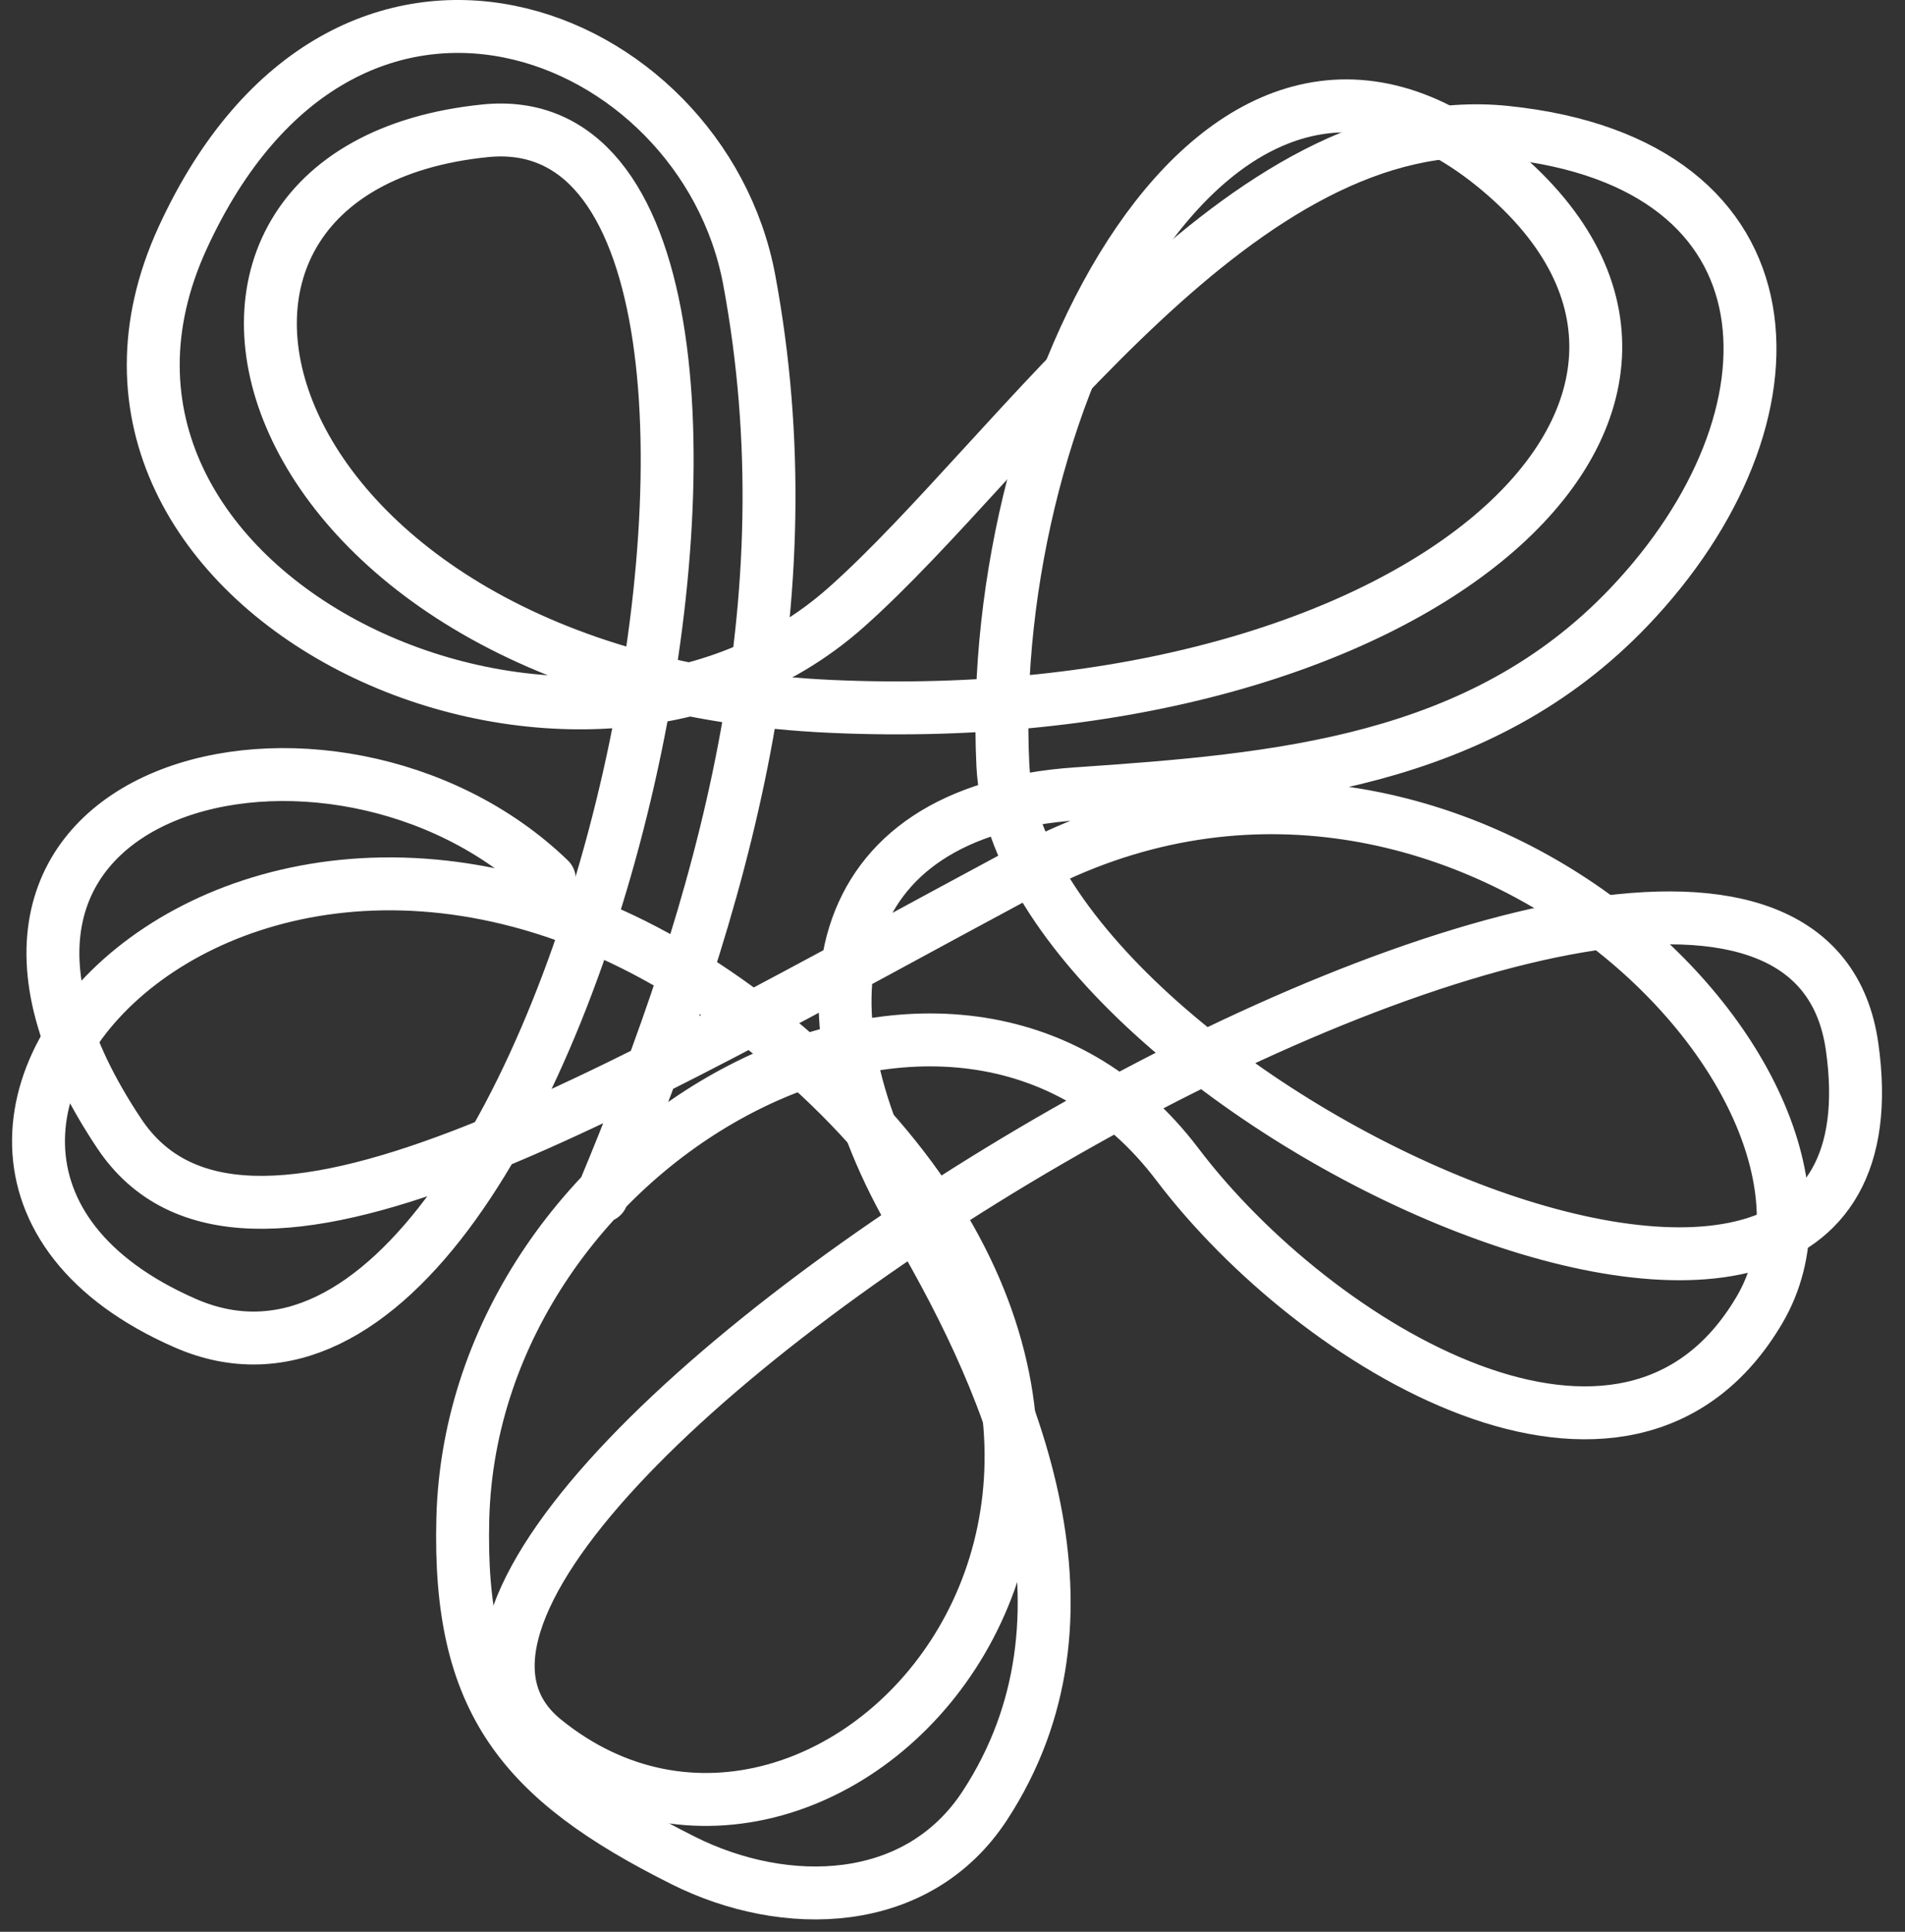 <svg width="72" height="73" viewBox="0 0 72 73" fill="none" xmlns="http://www.w3.org/2000/svg">
<rect x="0" y="0" width="72" height="73" fill="#333333" stroke="none"/>
<path d="M31.436 26.695C53.668 27.684 67.254 15.291 56.633 6.409C46.011 -2.474 37.227 15.059 37.904 28.92C38.514 41.404 72.496 57.1 70 39.549C67.504 21.998 9.699 56.927 20.567 65.751C31.436 74.575 48.728 55.671 29.707 39.549C10.687 23.427 -8.208 43.347 7 50C22.013 56.568 32.918 3.476 18.343 4.942C3.769 6.409 9.204 25.706 31.436 26.695Z" stroke="white" stroke-width="2" stroke-linecap="round"/>
<path d="M22.753 45.203C27.404 34.092 30.583 22.761 28.318 10.578C26.544 1.036 13.032 -4.377 6.9 8.997C0.768 22.372 21.617 32.172 31.992 22.942C38.498 17.154 46.947 3.973 56.9 4.998C68.171 6.158 68.388 15.788 61.564 22.942C55.936 28.842 48.283 29.477 40.694 29.996C31.166 30.648 29.868 38.115 34.616 46.204C38.429 52.701 41.874 61.097 37.228 68.222C34.675 72.135 29.679 72.234 25.828 70.308C19.727 67.258 17.308 64.295 17.493 57.371C17.876 42.992 36.123 32.95 44.5 44C49.741 50.913 61.5 58 66.5 49.5C71.5 41 54.778 24.326 38.766 32.913C22.753 41.5 9.149 49.798 4.507 42.836C-4.392 29.488 12.637 25.395 20.764 33.23" stroke="white" stroke-width="2" stroke-linecap="round"/>
</svg>
